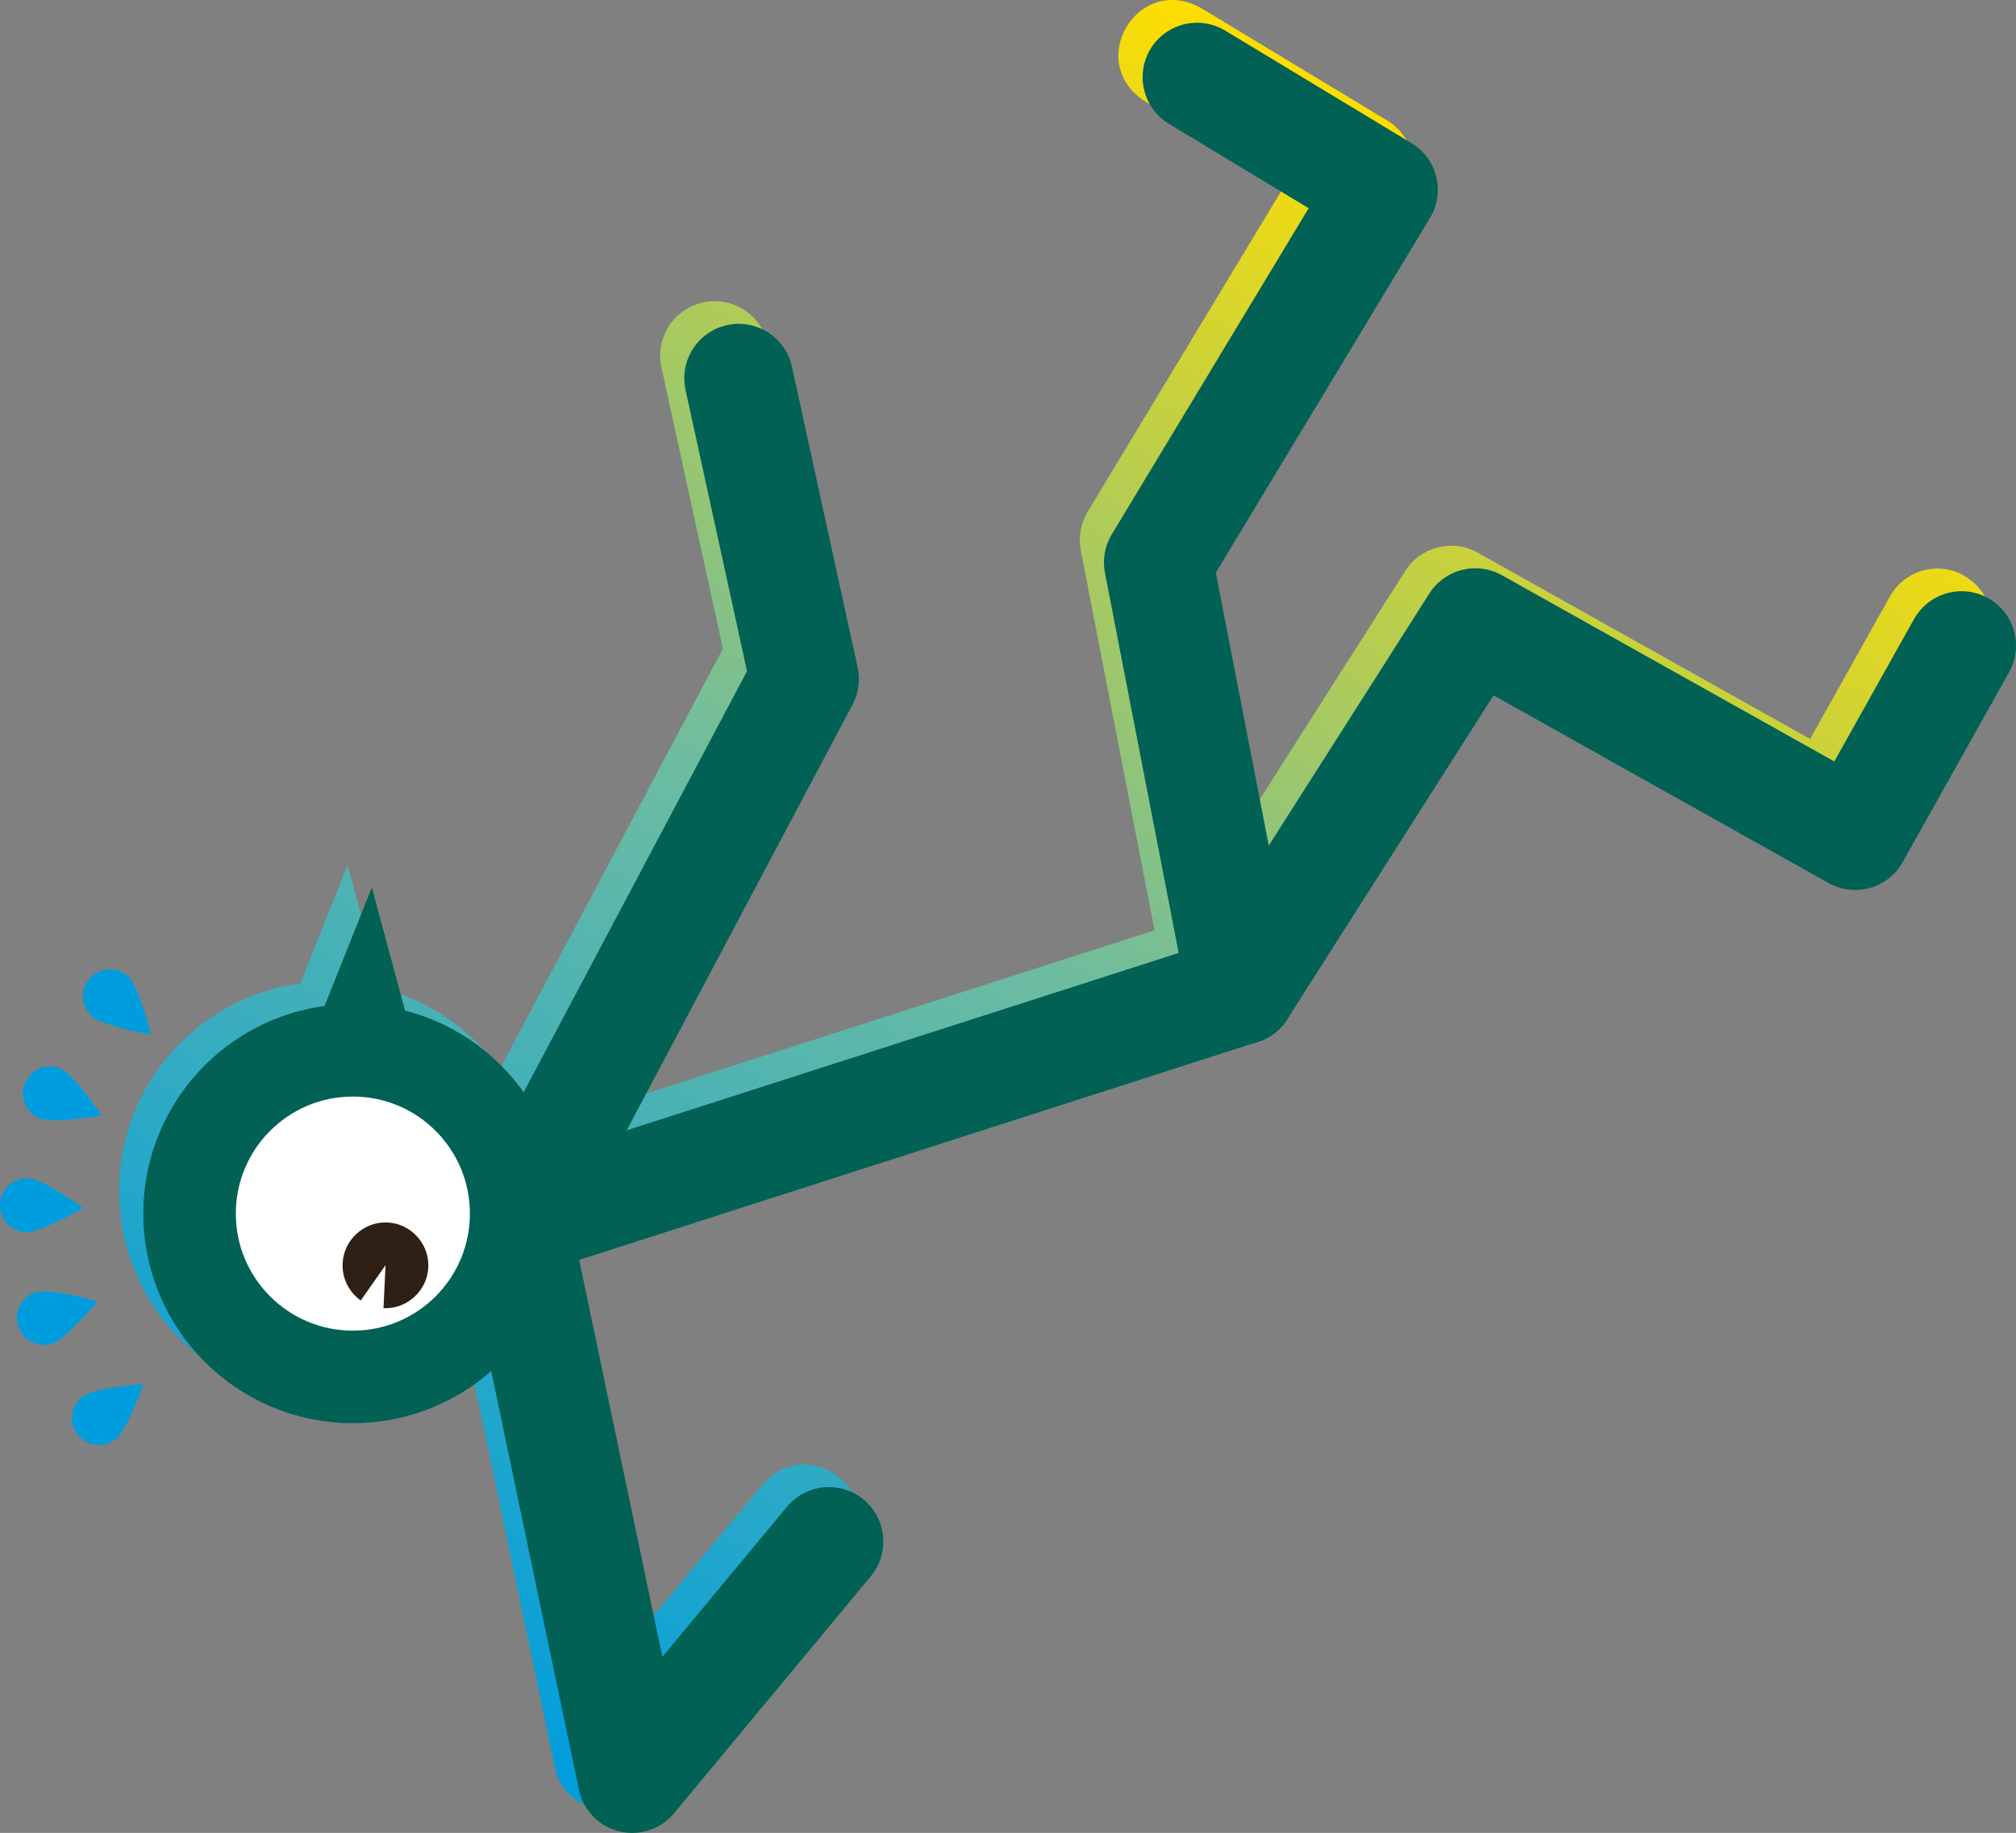 <?xml version="1.0" encoding="UTF-8"?>
<svg xmlns="http://www.w3.org/2000/svg" xmlns:xlink="http://www.w3.org/1999/xlink" id="Laag_2" viewBox="0 0 188.88 171.72" width="188.88" height="171.72" x="0" y="0"><rect x="0" y="0" width="188.88" height="171.72" fill="#808080" stroke="none"/><defs><style>.cls-1{fill:url(#Naamloos_verloop_8);}.cls-2{fill:#006154;}.cls-3{fill:#009dde;}.cls-4{fill:#2e2014;}.cls-5{fill:none;stroke-linecap:round;stroke-linejoin:round;stroke-width:10.2px;}.cls-5,.cls-6{stroke:#006154;}.cls-6{fill:#fff;stroke-miterlimit:10;stroke-width:8.67px;}</style><linearGradient id="Naamloos_verloop_8" x1="50.7" y1="166.75" x2="138.03" y2="15.48" gradientUnits="userSpaceOnUse"><stop offset="0" stop-color="#009dde"/><stop offset=".51" stop-color="#6dbca1"/><stop offset="1" stop-color="#ffde00"/></linearGradient></defs><g id="karakters"><g><path class="cls-1" d="M184.01,53.92c-2.46-1.38-5.56-.5-6.94,1.96l-7.48,13.35-31.14-17.45c-2.36-1.32-5.34-.57-6.79,1.71l-15.05,23.62-4.97-25.57,20.07-33.24c1.46-2.41,.68-5.55-1.73-7L112.52,.75c-5.89-3.28-10.93,5.04-5.27,8.73,0,0,13.1,7.91,13.1,7.91l-18.45,30.56c-.65,1.08-.88,2.37-.64,3.61l6.91,35.6-51.72,16.61,21.16-39.88c.57-1.07,.73-2.3,.48-3.48l-6.16-28.18c-.6-2.75-3.32-4.5-6.07-3.89-2.75,.6-4.49,3.32-3.89,6.07l5.76,26.36s-13.29,25.05-20.93,39.45c-.41-.58-.85-1.15-1.34-1.69-2.63-2.96-6.02-5.01-9.78-5.96l-3.11-11.53-4.43,11.09c-3.84,.52-7.44,2.15-10.4,4.79-3.92,3.49-6.24,8.29-6.55,13.53-.63,10.81,7.65,20.11,18.46,20.74,.39,.02,.78,.03,1.17,.03,4.78,0,9.33-1.72,12.94-4.9,3.23,15.41,8.22,39.23,8.22,39.23,.76,4.09,6.31,5.49,8.91,2.21,0,0,18.43-22.19,18.43-22.19,4.13-5.34-3.35-11.56-7.85-6.52,0,0-11.68,14.07-11.68,14.07l-7.79-37.19,63.6-20.43c.62-.21,1.21-.53,1.72-.95,.4-.34,.74-.73,1.03-1.17l19.33-30.34,31.38,17.59c2.36,1.39,5.65,.46,6.94-1.96l9.97-17.79c1.38-2.46,.5-5.56-1.96-6.94Z"/><polygon class="cls-2" points="28.86 98.13 34.84 83.15 39.04 98.72 28.86 98.13 28.86 98.13"/><polyline class="cls-5" points="112.15 7.23 129.61 17.78 108.53 52.7 116.3 92.75"/><polyline class="cls-5" points="183.78 60.49 173.81 78.28 138.22 58.34 116.3 92.75"/><line class="cls-5" x1="116.3" y1="92.75" x2="48.33" y2="114.59"/><polyline class="cls-5" points="48.33 114.59 59.23 166.62 77.66 144.42"/><polyline class="cls-5" points="48.33 114.59 75.37 63.62 69.21 35.44"/><circle class="cls-6" cx="33.06" cy="113.7" r="15.3"/><path class="cls-4" d="M36.11,118.55l-2.31,3.29c-1.12-.79-1.77-2.11-1.7-3.48,.1-2.2,2-3.93,4.2-3.83,2.2,.1,3.93,2,3.83,4.2-.1,2.2-2,3.93-4.2,3.83l.19-4.02Z"/><path class="cls-3" d="M12.02,91.49c1.02,.96,2.12,5.45,2.12,5.45,0,0-4.56-.8-5.57-1.76-1.02-.96-1.07-2.56-.12-3.57,.96-1.02,2.56-1.07,3.57-.12Z"/><path class="cls-3" d="M5.66,100.11c1.29,.55,3.86,4.39,3.86,4.39,0,0-4.55,.82-5.84,.27s-1.89-2.03-1.34-3.32c.55-1.29,2.03-1.89,3.32-1.34Z"/><path class="cls-3" d="M2.65,110.38c1.39,.07,5.14,2.79,5.14,2.79,0,0-3.99,2.33-5.39,2.27-1.39-.07-2.47-1.26-2.4-2.65s1.26-2.47,2.65-2.4Z"/><path class="cls-3" d="M3.37,121.07c1.33-.42,5.78,.84,5.78,.84,0,0-2.94,3.57-4.28,3.98s-2.75-.33-3.17-1.66c-.42-1.33,.33-2.75,1.66-3.17Z"/><path class="cls-3" d="M7.73,130.85c1.11-.85,5.72-1.2,5.72-1.2,0,0-1.53,4.36-2.64,5.21-1.11,.85-2.7,.64-3.55-.47-.85-1.11-.64-2.7,.47-3.55Z"/></g></g></svg>
